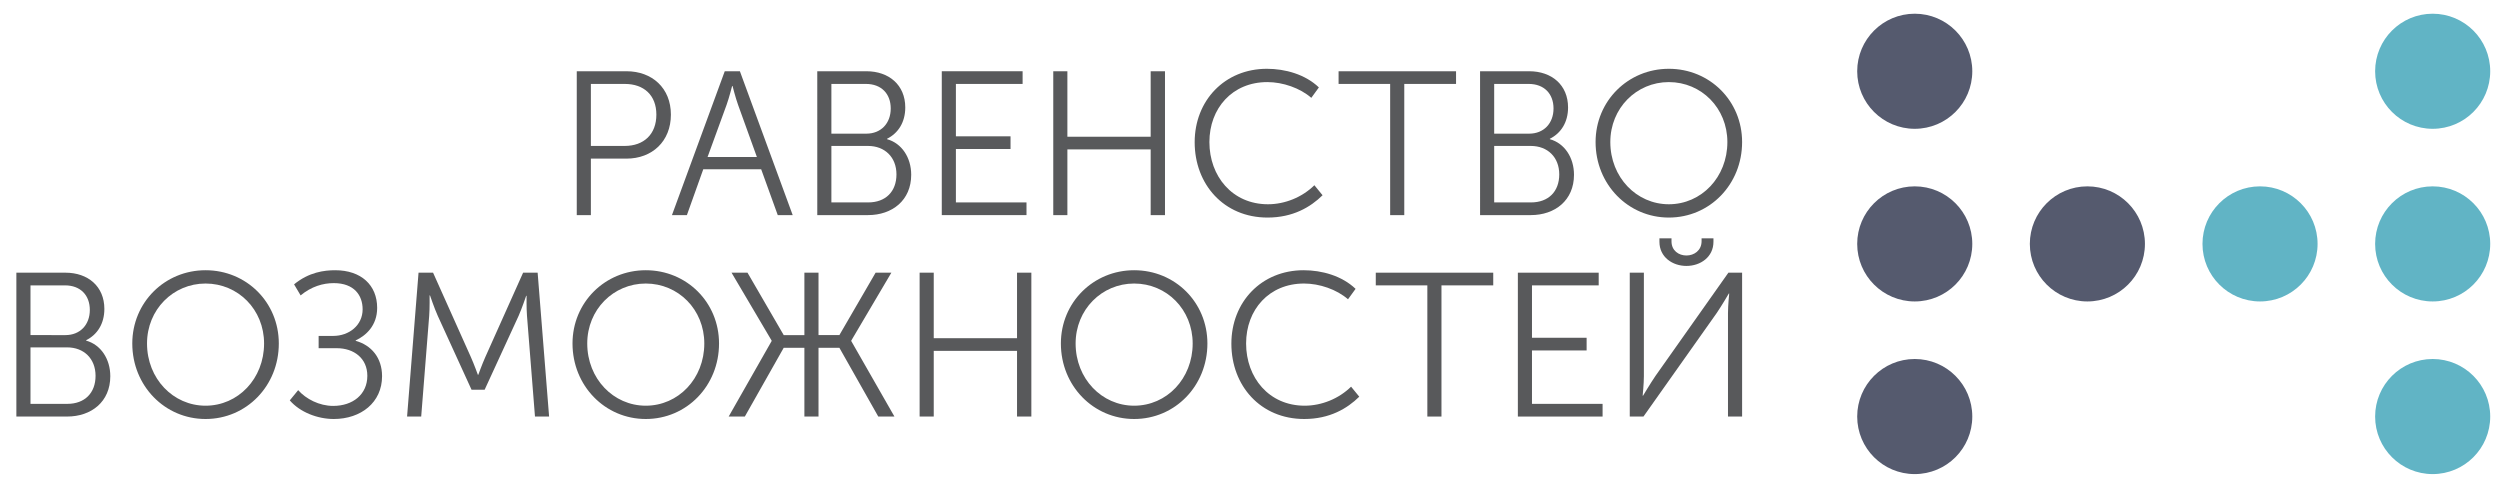 <?xml version="1.0" encoding="utf-8"?>
<!-- Generator: Adobe Illustrator 17.0.0, SVG Export Plug-In . SVG Version: 6.00 Build 0)  -->
<!DOCTYPE svg PUBLIC "-//W3C//DTD SVG 1.1//EN" "http://www.w3.org/Graphics/SVG/1.1/DTD/svg11.dtd">
<svg version="1.1" id="Слой_1" xmlns="http://www.w3.org/2000/svg" xmlns:xlink="http://www.w3.org/1999/xlink" x="0px" y="0px"
	 width="722.835px" height="140.066px" viewBox="0 0 722.835 140.066" enable-background="new 0 0 722.835 140.066"
	 xml:space="preserve">
<g>
	<g>
		<rect x="0" y="0" fill="none" width="722.835" height="226.772"/>
	</g>
</g>
<g>
	<g>
		<g>
			<circle fill="#555A6E" cx="553.617" cy="20.603" r="16.639"/>
			<circle fill="#555A6E" cx="553.617" cy="120.437" r="16.639"/>
			<circle fill="#555A6E" cx="553.617" cy="70.52" r="16.639"/>
			<circle fill="#555A6E" cx="603.534" cy="70.52" r="16.639"/>
		</g>
		<g>
			<circle fill="#61B4C5" cx="653.451" cy="70.52" r="16.639"/>
			<circle fill="#61B4C5" cx="703.368" cy="20.603" r="16.639"/>
			<circle fill="#61B4C5" cx="703.368" cy="120.437" r="16.639"/>
			<circle fill="#61B4C5" cx="703.368" cy="70.52" r="16.639"/>
		</g>
	</g>
	<g>
		<path fill="#58595B" d="M166.761,20.599h14.378c7.396,0,12.839,4.852,12.839,12.544c0,7.751-5.443,12.721-12.839,12.721h-10.295
			v16.33h-4.083V20.599z M180.606,42.195c5.561,0,9.172-3.372,9.172-9.052c0-5.621-3.61-8.875-9.112-8.875h-9.822v17.928H180.606z"
			/>
		<path fill="#58595B" d="M209.551,20.599h4.378l15.265,41.595h-4.319l-4.793-13.254h-16.744l-4.734,13.254h-4.319L209.551,20.599z
			 M218.84,45.391l-5.443-15.088c-0.711-1.952-1.598-5.443-1.598-5.443h-0.118c0,0-0.887,3.491-1.598,5.443l-5.502,15.088H218.84z"
			/>
		<path fill="#58595B" d="M236.301,20.599h14.2c6.508,0,11.242,3.964,11.242,10.473c0,4.319-2.072,7.455-5.267,9.052v0.119
			c4.26,1.183,6.982,5.325,6.982,10.295c0,7.396-5.502,11.656-12.484,11.656h-14.674V20.599z M250.501,38.645
			c4.201,0,7.04-2.958,7.04-7.278c0-4.26-2.722-7.1-7.159-7.1h-9.999v14.378H250.501z M251.033,58.526
			c5.03,0,8.165-3.136,8.165-8.106c0-4.97-3.372-8.224-8.224-8.224h-10.591v16.33H251.033z"/>
		<path fill="#58595B" d="M272.299,20.599h23.371v3.669h-19.288v15.147h15.797v3.668h-15.797v15.443h20.413v3.669h-24.495V20.599z"
			/>
		<path fill="#58595B" d="M304.534,20.599h4.083v18.934h24.081V20.599h4.141v41.595h-4.141V43.201h-24.081v18.993h-4.083V20.599z"/>
		<path fill="#58595B" d="M366.305,19.889c5.266,0,11.065,1.597,15.028,5.384l-2.189,3.018c-3.255-2.84-8.225-4.556-12.721-4.556
			c-10.118,0-16.745,7.574-16.745,17.336c0,9.881,6.628,17.987,16.923,17.987c4.91,0,9.88-2.011,13.431-5.502l2.366,2.899
			c-3.491,3.431-8.579,6.449-15.916,6.449c-12.662,0-21.063-9.645-21.063-21.774C345.419,29.06,354.116,19.889,366.305,19.889z"/>
		<path fill="#58595B" d="M401.941,24.268H387.03v-3.669h33.963v3.669h-14.969v37.927h-4.083V24.268z"/>
		<path fill="#58595B" d="M427.937,20.599h14.2c6.508,0,11.242,3.964,11.242,10.473c0,4.319-2.072,7.455-5.267,9.052v0.119
			c4.26,1.183,6.982,5.325,6.982,10.295c0,7.396-5.502,11.656-12.484,11.656h-14.674V20.599z M442.137,38.645
			c4.201,0,7.04-2.958,7.04-7.278c0-4.26-2.722-7.1-7.159-7.1h-9.999v14.378H442.137z M442.669,58.526
			c5.03,0,8.165-3.136,8.165-8.106c0-4.97-3.372-8.224-8.224-8.224H432.02v16.33H442.669z"/>
		<path fill="#58595B" d="M482.519,19.889c11.834,0,21.182,9.289,21.182,21.182c0,12.248-9.348,21.833-21.182,21.833
			c-11.774,0-21.182-9.586-21.182-21.833C461.337,29.179,470.745,19.889,482.519,19.889z M482.519,59.058
			c9.408,0,16.922-7.81,16.922-17.987c0-9.822-7.514-17.336-16.922-17.336c-9.348,0-16.922,7.514-16.922,17.336
			C465.597,51.248,473.171,59.058,482.519,59.058z"/>
	</g>
	<g>
		<path fill="#58595B" d="M4.732,78.842h14.2c6.508,0,11.242,3.964,11.242,10.473c0,4.319-2.072,7.455-5.267,9.052v0.119
			c4.26,1.183,6.982,5.325,6.982,10.295c0,7.396-5.502,11.656-12.484,11.656H4.732V78.842z M18.932,96.889
			c4.201,0,7.04-2.958,7.04-7.278c0-4.26-2.722-7.1-7.159-7.1H8.815v14.378H18.932z M19.464,116.769c5.03,0,8.165-3.136,8.165-8.106
			c0-4.97-3.372-8.224-8.224-8.224H8.815v16.33H19.464z"/>
		<path fill="#58595B" d="M59.432,78.132c11.834,0,21.182,9.289,21.182,21.182c0,12.248-9.348,21.833-21.182,21.833
			c-11.774,0-21.182-9.586-21.182-21.833C38.25,87.422,47.658,78.132,59.432,78.132z M59.432,117.301
			c9.408,0,16.922-7.81,16.922-17.987c0-9.822-7.514-17.336-16.922-17.336c-9.348,0-16.922,7.514-16.922,17.336
			C42.51,109.492,50.084,117.301,59.432,117.301z"/>
		<path fill="#58595B" d="M86.211,112.805c2.249,2.544,6.095,4.556,10.119,4.556c5.68,0,9.88-3.314,9.88-8.698
			c0-5.088-3.905-7.987-8.815-7.987h-5.267v-3.55h4.202c4.615,0,8.519-3.077,8.519-7.692c0-4.023-2.426-7.574-8.342-7.574
			c-3.077,0-6.45,0.947-9.586,3.551l-1.894-3.195c4.32-3.55,8.757-4.083,11.893-4.083c7.514,0,12.13,4.319,12.13,10.887
			c0,5.089-3.195,7.987-6.213,9.408v0.118c4.496,1.243,7.632,4.852,7.632,10.236c0,7.574-6.093,12.366-13.963,12.366
			c-4.675,0-9.763-1.953-12.721-5.384L86.211,112.805z"/>
		<path fill="#58595B" d="M121.014,78.842h4.201l10.946,24.437c0.947,2.13,2.012,5.088,2.012,5.088h0.118
			c0,0,1.065-2.958,2.012-5.088l10.946-24.437h4.201l3.313,41.595h-4.083l-2.308-29.111c-0.178-2.248-0.118-5.798-0.118-5.798
			h-0.118c0,0-1.243,3.669-2.19,5.798l-9.822,21.36h-3.787l-9.762-21.36c-0.947-2.071-2.249-5.916-2.249-5.916h-0.118
			c0,0,0.06,3.668-0.118,5.916l-2.308,29.111h-4.083L121.014,78.842z"/>
		<path fill="#58595B" d="M186.715,78.132c11.834,0,21.182,9.289,21.182,21.182c0,12.248-9.348,21.833-21.182,21.833
			c-11.774,0-21.182-9.586-21.182-21.833C165.533,87.422,174.941,78.132,186.715,78.132z M186.715,117.301
			c9.408,0,16.922-7.81,16.922-17.987c0-9.822-7.514-17.336-16.922-17.336c-9.348,0-16.922,7.514-16.922,17.336
			C169.793,109.492,177.367,117.301,186.715,117.301z"/>
		<path fill="#58595B" d="M223.109,98.604v-0.118l-11.596-19.644h4.615L226.6,96.889h5.977V78.842h4.083v18.046h6.035l10.473-18.046
			h4.556l-11.598,19.644v0.118l12.485,21.833h-4.674l-11.242-19.88h-6.035v19.88h-4.083v-19.88H226.6l-11.241,19.88h-4.675
			L223.109,98.604z"/>
		<path fill="#58595B" d="M265.894,78.842h4.083v18.934h24.081V78.842h4.141v41.595h-4.141v-18.993h-24.081v18.993h-4.083V78.842z"
			/>
		<path fill="#58595B" d="M327.92,78.132c11.834,0,21.182,9.289,21.182,21.182c0,12.248-9.348,21.833-21.182,21.833
			c-11.774,0-21.182-9.586-21.182-21.833C306.738,87.422,316.146,78.132,327.92,78.132z M327.92,117.301
			c9.408,0,16.922-7.81,16.922-17.987c0-9.822-7.514-17.336-16.922-17.336c-9.348,0-16.922,7.514-16.922,17.336
			C310.998,109.492,318.572,117.301,327.92,117.301z"/>
		<path fill="#58595B" d="M376.917,78.132c5.266,0,11.064,1.597,15.028,5.384l-2.189,3.018c-3.255-2.84-8.225-4.556-12.721-4.556
			c-10.118,0-16.745,7.574-16.745,17.336c0,9.881,6.628,17.987,16.923,17.987c4.91,0,9.88-2.011,13.431-5.502l2.366,2.899
			c-3.491,3.431-8.579,6.449-15.916,6.449c-12.662,0-21.063-9.645-21.063-21.774C356.031,87.303,364.728,78.132,376.917,78.132z"/>
		<path fill="#58595B" d="M412.695,82.511h-14.911v-3.669h33.963v3.669h-14.969v37.927h-4.083V82.511z"/>
		<path fill="#58595B" d="M438.865,78.842h23.371v3.669h-19.288v15.147h15.797v3.668h-15.797v15.443h20.413v3.669h-24.495V78.842z"
			/>
		<path fill="#58595B" d="M471.219,78.842h4.083v29.939c0,2.189-0.355,5.621-0.355,5.621h0.118c0,0,2.19-3.669,3.609-5.74
			l21.064-29.821h3.964v41.595h-4.083V90.498c0-2.189,0.355-5.621,0.355-5.621h-0.119c0,0-2.07,3.55-3.49,5.621l-21.183,29.939
			h-3.963V78.842z M479.798,69.908v-1.006h3.491v0.888c0,2.663,2.071,4.083,4.319,4.083c2.19,0,4.378-1.42,4.378-4.142v-0.829h3.432
			v1.006c0,4.438-3.787,6.982-7.811,6.982C483.584,76.89,479.798,74.346,479.798,69.908z"/>
	</g>
</g>
</svg>
